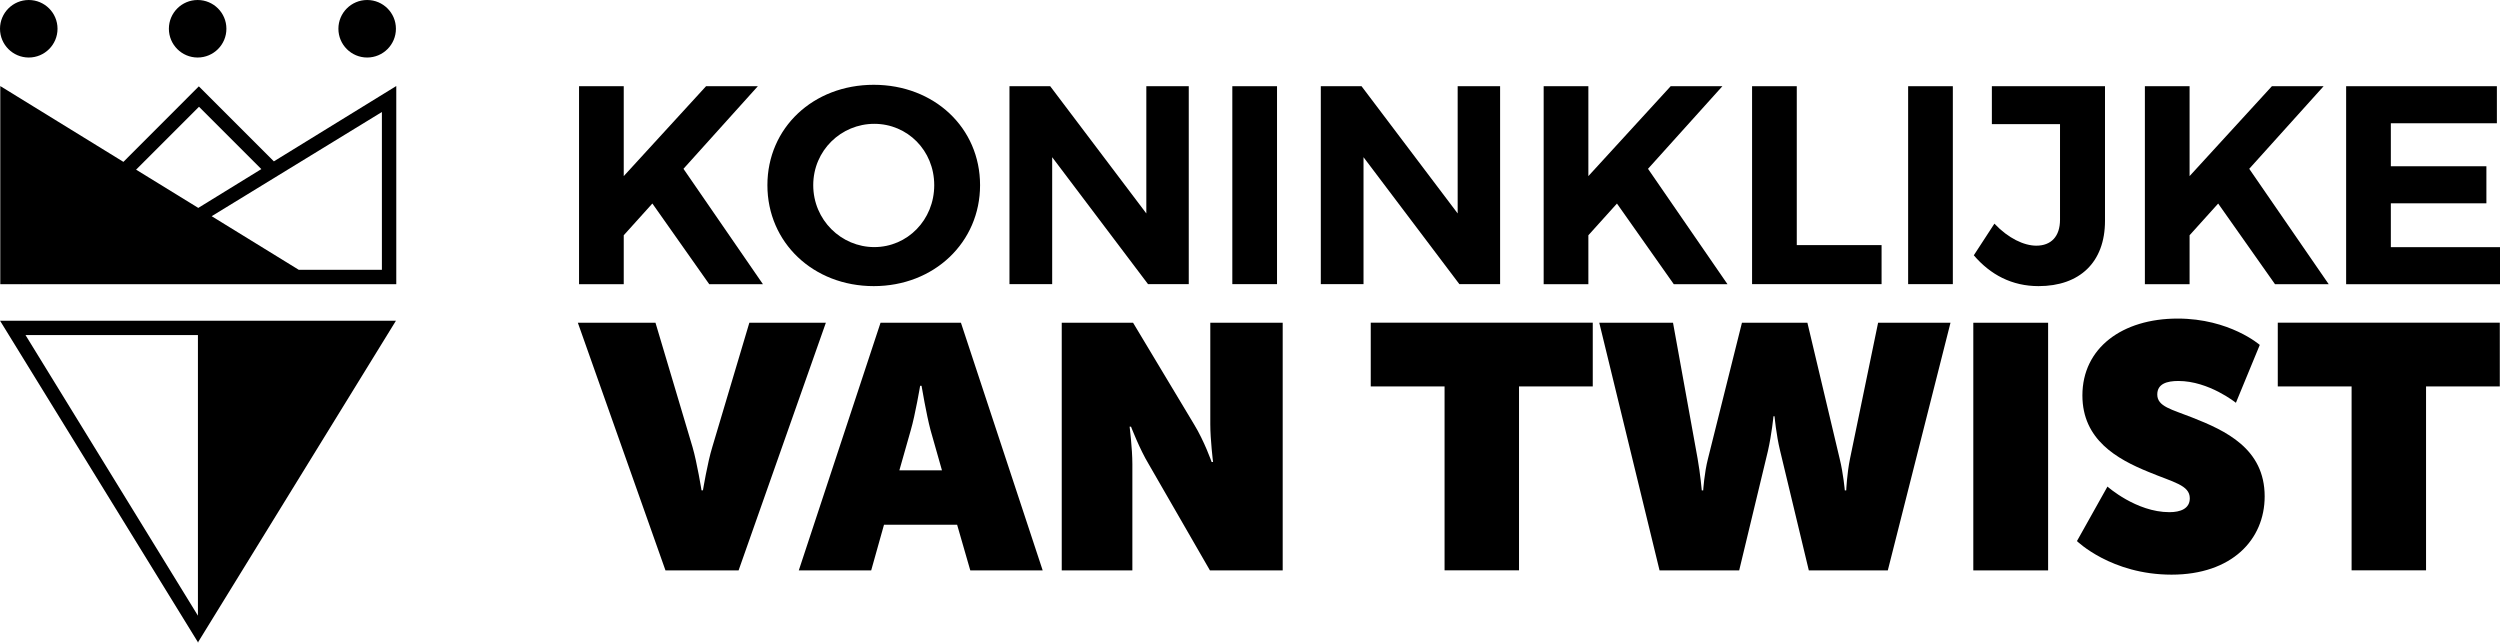 <svg xmlns="http://www.w3.org/2000/svg" id="Layer_2" data-name="Layer 2" viewBox="0 0 352.91 90.71"><defs><style>      .cls-1 {        fill: #000;        stroke-width: 0px;      }    </style></defs><g id="Laag_1" data-name="Laag 1"><g><path class="cls-1" d="M81.58,45.56h10.95l5.23,17.55c.64,2.2,1.27,6.11,1.27,6.11h.2s.64-3.91,1.32-6.11l5.23-17.55h10.8l-12.32,34.96h-10.32l-12.37-34.96Z"></path><path class="cls-1" d="M124.31,45.56h11.34l11.54,34.96h-10.22l-1.86-6.45h-10.32l-1.81,6.45h-10.22l11.54-34.96ZM132.97,66.39l-1.61-5.67c-.59-2.2-1.27-6.26-1.27-6.26h-.2s-.68,4.06-1.32,6.26l-1.61,5.67h6.01Z"></path><path class="cls-1" d="M149.88,45.56h10.07l8.6,14.33c1.47,2.4,2.49,5.33,2.49,5.33h.2s-.39-3.13-.39-5.33v-14.33h10.22v34.96h-10.27l-8.65-15.01c-1.27-2.1-2.49-5.28-2.49-5.28h-.2s.39,3.08.39,5.28v15.01h-9.97v-34.96Z"></path><path class="cls-1" d="M203.91,54.55h-10.41v-9h31.34v9h-10.41v25.96h-10.51v-25.96Z"></path><path class="cls-1" d="M225.76,45.56h10.41l3.47,19.17c.39,2.2.59,4.5.59,4.5h.2s.15-2.45.68-4.5l4.79-19.17h9.24l4.55,19.17c.54,2.2.73,4.5.73,4.5h.2s.1-2.35.54-4.5l3.96-19.17h10.22l-8.85,34.96h-11.15l-4.06-16.92c-.54-2.2-.78-4.84-.78-4.84h-.15s-.24,2.49-.78,4.89l-4.06,16.87h-11.24l-8.51-34.96Z"></path><path class="cls-1" d="M278.56,45.56h10.56v34.96h-10.56v-34.96Z"></path><path class="cls-1" d="M297.49,68.68s4.06,3.62,8.75,3.62c1.56,0,2.88-.49,2.88-1.96,0-1.86-2.3-2.25-5.82-3.72-4.45-1.81-9.34-4.55-9.34-10.8,0-6.7,5.62-10.85,13.45-10.85,7.33,0,11.59,3.72,11.59,3.72l-3.37,8.17s-3.81-3.08-8.12-3.08c-1.61,0-2.98.39-2.98,1.91,0,1.71,2.05,2.1,4.89,3.23,4.74,1.86,10.27,4.4,10.27,11.15,0,6.11-4.64,11.05-13.15,11.05s-13.35-4.74-13.35-4.74l4.3-7.68Z"></path><path class="cls-1" d="M331.95,54.55h-10.41v-9h31.34v9h-10.41v25.96h-10.51v-25.96Z"></path></g><g><path class="cls-1" d="M92.08,28.74l-4.03,4.47v6.91h-6.31V12.17h6.31v12.69l11.62-12.69h7.31l-10.5,11.66,11.22,16.29h-7.58l-8.02-11.38Z"></path><path class="cls-1" d="M138.35,26.14c0,8.06-6.47,14.25-15.01,14.25s-15.01-6.15-15.01-14.25,6.47-14.17,15.01-14.17,15.01,6.07,15.01,14.17ZM114.8,26.14c0,4.91,3.95,8.74,8.62,8.74s8.46-3.83,8.46-8.74-3.79-8.66-8.46-8.66-8.62,3.75-8.62,8.66Z"></path><path class="cls-1" d="M162.06,40.11l-13.53-17.92v17.92h-6.03V12.17h5.75l13.57,17.96V12.17h5.99v27.94h-5.75Z"></path><path class="cls-1" d="M173.96,40.11V12.17h6.31v27.94h-6.31Z"></path><path class="cls-1" d="M206.01,40.11l-13.53-17.92v17.92h-6.03V12.17h5.75l13.57,17.96V12.17h5.99v27.94h-5.75Z"></path><path class="cls-1" d="M228.25,28.74l-4.03,4.47v6.91h-6.31V12.17h6.31v12.69l11.62-12.69h7.3l-10.5,11.66,11.22,16.29h-7.58l-8.02-11.38Z"></path><path class="cls-1" d="M265.61,34.6v5.51h-18.28V12.17h6.31v22.43h11.98Z"></path><path class="cls-1" d="M269.36,40.11V12.17h6.31v27.94h-6.31Z"></path><path class="cls-1" d="M297.15,31.17c0,5.87-3.59,9.22-9.38,9.22-3.75,0-6.79-1.6-9.14-4.35l2.91-4.47c1.96,2.08,4.19,3.11,5.91,3.11,2.08,0,3.35-1.28,3.35-3.67v-13.49h-9.62v-5.35h15.97v19Z"></path><path class="cls-1" d="M313.12,28.74l-4.03,4.47v6.91h-6.31V12.17h6.31v12.69l11.62-12.69h7.3l-10.5,11.66,11.22,16.29h-7.58l-8.02-11.38Z"></path><path class="cls-1" d="M337.5,17.4v6.07h13.49v5.23h-13.49v6.19h15.41v5.23h-21.72V12.17h21.28v5.23h-14.97Z"></path></g><g><path class="cls-1" d="M34.11,45.28h0s-31.76,0-31.76,0H.01l27.92,45.36v.08l.02-.04.02.04.03-.13,27.89-45.31h-21.8ZM3.6,47.3h24.34v39.61L3.6,47.3Z"></path><circle class="cls-1" cx="4.06" cy="4.06" r="4.06"></circle><circle class="cls-1" cx="51.83" cy="4.06" r="4.06"></circle><circle class="cls-1" cx="27.9" cy="4.06" r="4.06"></circle><path class="cls-1" d="M55.93,12.15l-17.27,10.63-10.59-10.59-1.43,1.43h0s-9.22,9.23-9.22,9.23L.04,12.15v27.97h2.96l.02.02.02-.02h20.28s0,0,0,0h32.62V13.99h0v-1.84ZM19.21,23.95l8.88-8.88,8.8,8.8-8.9,5.48-8.78-5.4ZM53.91,38.09h-11.73l-12.3-7.57,24.03-14.71v22.28Z"></path></g></g></svg>